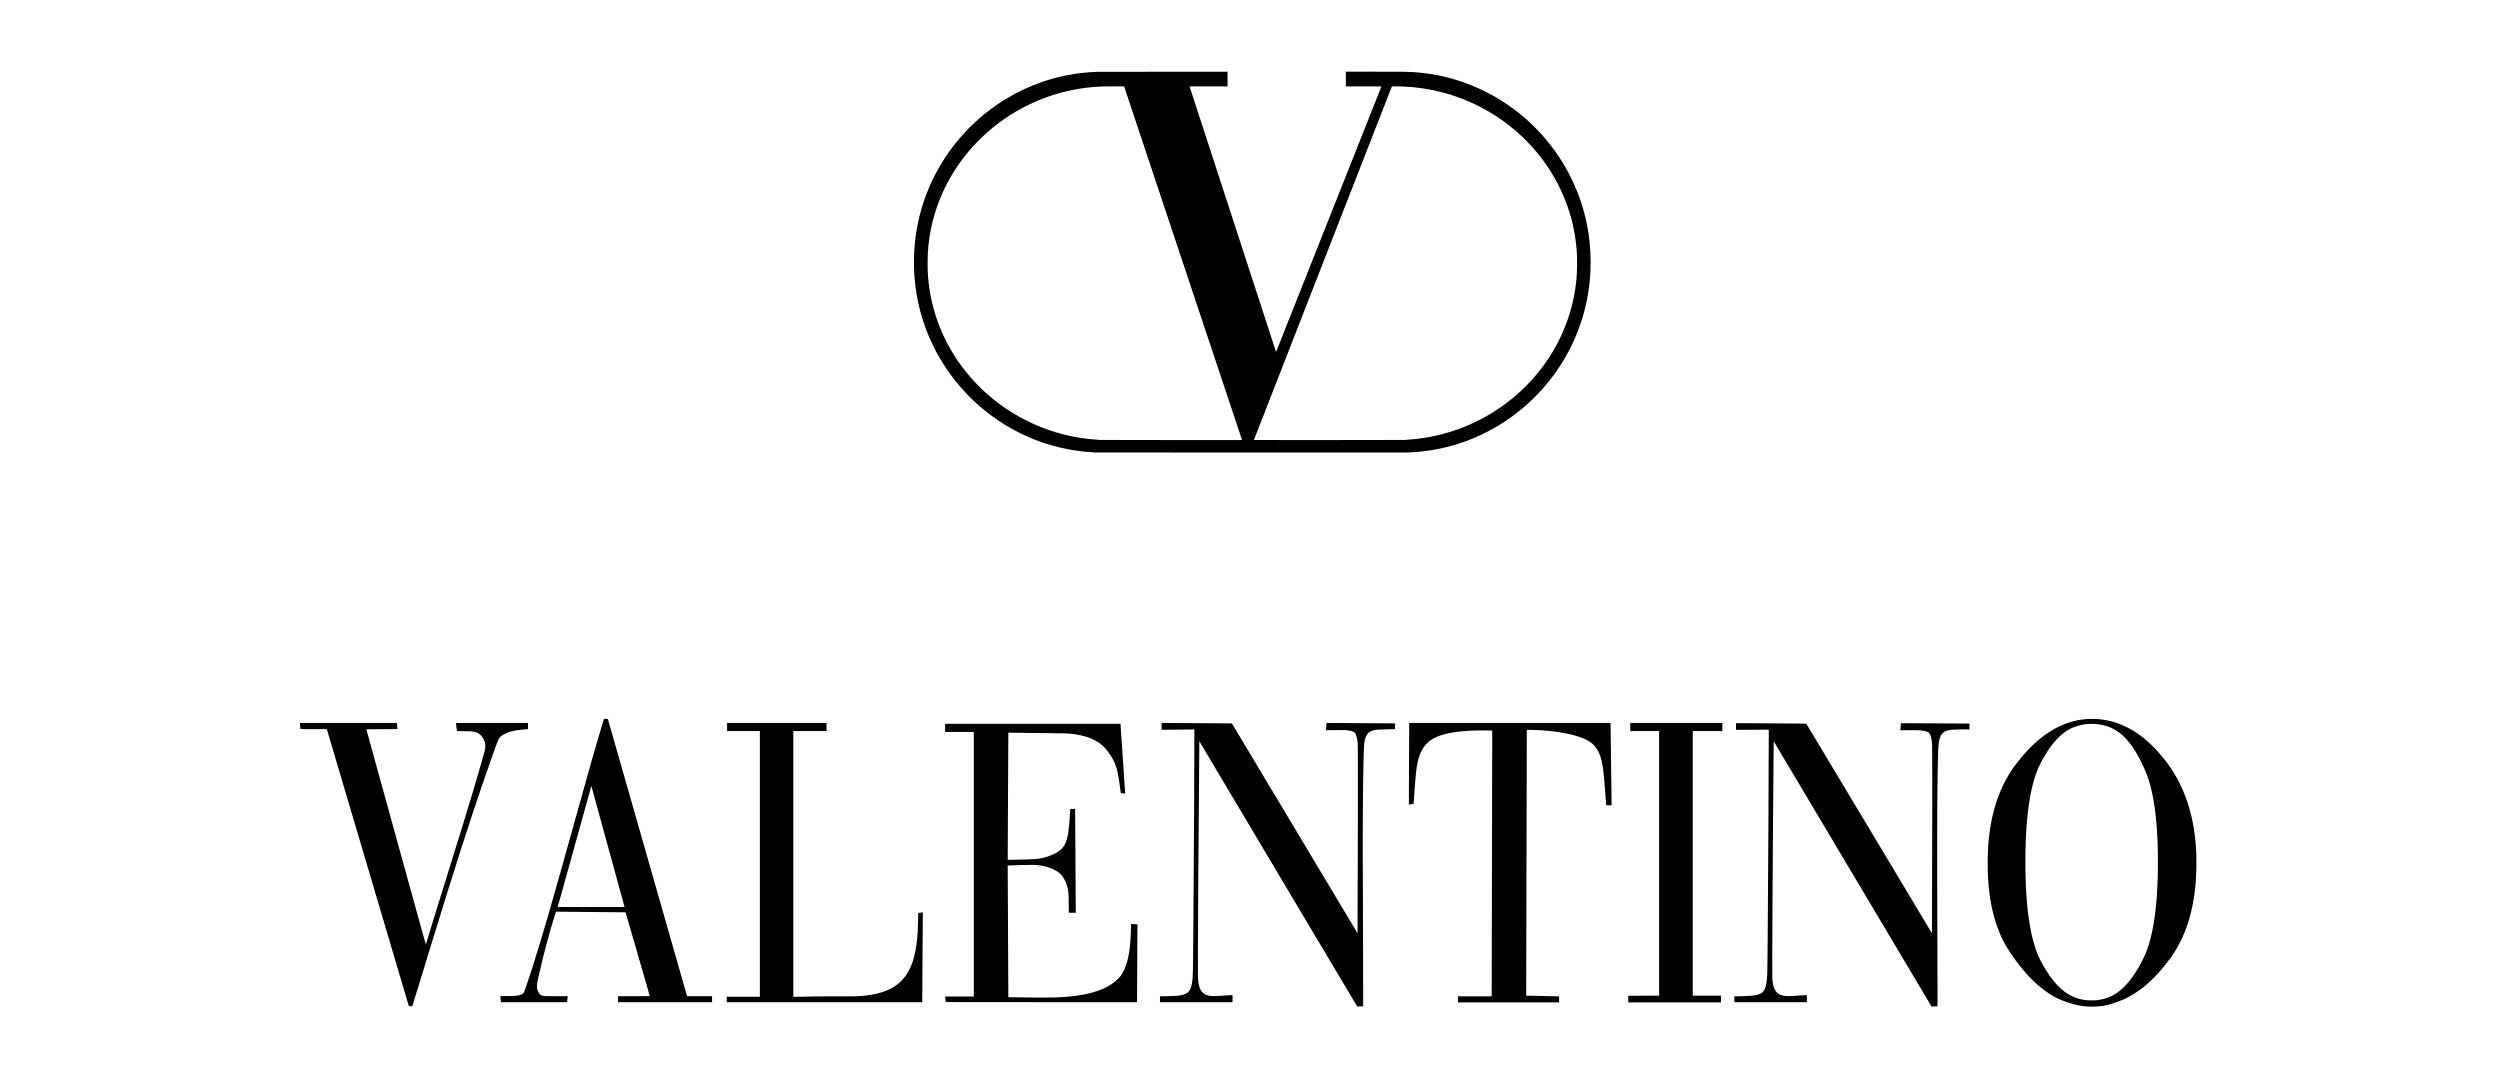<svg xmlns="http://www.w3.org/2000/svg" xmlns:xlink="http://www.w3.org/1999/xlink" width="300" zoomAndPan="magnify" viewBox="0 0 224.88 97.5" height="130" preserveAspectRatio="xMidYMid meet" version="1.0"><defs><clipPath id="0f102ab85b"><path d="M 82 6.367 L 144 6.367 L 144 41 L 82 41 Z M 82 6.367 " clip-rule="nonzero"/></clipPath><clipPath id="f64d939ba6"><path d="M 44 64 L 65 64 L 65 90.684 L 44 90.684 Z M 44 64 " clip-rule="nonzero"/></clipPath><clipPath id="957ecad4c9"><path d="M 178 64 L 197.711 64 L 197.711 90.684 L 178 90.684 Z M 178 64 " clip-rule="nonzero"/></clipPath><clipPath id="6cf42bf8e1"><path d="M 26.84 65 L 48 65 L 48 90.684 L 26.84 90.684 Z M 26.84 65 " clip-rule="nonzero"/></clipPath><clipPath id="a425372d6c"><path d="M 65 65 L 83 65 L 83 90.684 L 65 90.684 Z M 65 65 " clip-rule="nonzero"/></clipPath><clipPath id="7513d5bff7"><path d="M 104 65 L 126 65 L 126 90.684 L 104 90.684 Z M 104 65 " clip-rule="nonzero"/></clipPath><clipPath id="a1b5250d20"><path d="M 126 65 L 145 65 L 145 90.684 L 126 90.684 Z M 126 65 " clip-rule="nonzero"/></clipPath><clipPath id="0947f06571"><path d="M 146 65 L 155 65 L 155 90.684 L 146 90.684 Z M 146 65 " clip-rule="nonzero"/></clipPath><clipPath id="bd093ab782"><path d="M 156 65 L 178 65 L 178 90.684 L 156 90.684 Z M 156 65 " clip-rule="nonzero"/></clipPath><clipPath id="dbbd5125c9"><path d="M 85 65 L 103 65 L 103 90.684 L 85 90.684 Z M 85 65 " clip-rule="nonzero"/></clipPath></defs><g clip-path="url(#0f102ab85b)"><path fill="#000000" d="M 98.664 6.465 C 97.48 6.504 96.281 6.672 95.125 6.961 C 91.645 7.832 88.496 9.82 86.168 12.609 C 83.938 15.285 82.57 18.578 82.266 22.008 C 82.211 22.59 82.199 22.914 82.199 23.594 C 82.199 24.18 82.203 24.355 82.234 24.797 C 82.383 26.992 82.953 29.137 83.918 31.105 C 84.664 32.629 85.586 33.977 86.746 35.238 C 86.938 35.449 87.422 35.938 87.625 36.125 C 89.41 37.785 91.441 39.016 93.715 39.809 C 94.699 40.148 95.781 40.41 96.836 40.562 C 97.344 40.637 97.715 40.672 98.449 40.719 C 98.676 40.73 126.113 40.738 126.566 40.727 C 129.781 40.625 132.82 39.648 135.488 37.859 C 138.148 36.078 140.266 33.574 141.586 30.66 C 142.395 28.875 142.887 26.957 143.043 24.984 C 143.109 24.184 143.113 23.23 143.055 22.395 C 142.816 18.809 141.441 15.387 139.125 12.609 C 137.293 10.41 134.961 8.715 132.324 7.66 C 130.629 6.98 128.855 6.586 127.008 6.48 C 126.605 6.457 126.223 6.453 123.711 6.453 L 121.066 6.453 L 121.066 7.773 L 122.668 7.773 C 124.191 7.773 124.273 7.773 124.266 7.789 C 124.266 7.801 115.137 30.793 114.855 31.504 L 114.785 31.676 L 110.898 19.738 C 108.762 13.176 107.008 7.797 107.004 7.789 C 107 7.773 107.094 7.773 108.711 7.773 L 110.422 7.773 L 110.422 6.453 L 104.645 6.457 C 101.469 6.457 98.773 6.461 98.664 6.465 Z M 106.414 23.676 C 109.332 32.422 111.719 39.586 111.723 39.594 C 111.727 39.609 111.445 39.609 105.402 39.605 C 100.699 39.602 99.035 39.602 98.922 39.594 C 98.102 39.539 97.641 39.488 97.027 39.387 C 93.254 38.758 89.801 36.836 87.293 33.961 C 85.059 31.398 83.719 28.23 83.465 24.906 C 83.43 24.449 83.426 24.309 83.426 23.691 C 83.426 22.977 83.441 22.633 83.504 22.039 C 83.91 18.191 85.77 14.602 88.734 11.961 C 91.434 9.555 94.852 8.098 98.461 7.82 C 99 7.781 99.176 7.777 100.203 7.777 L 101.113 7.777 Z M 126.137 7.781 C 127.332 7.828 128.438 7.984 129.574 8.27 C 133.223 9.176 136.473 11.316 138.723 14.301 C 139.57 15.422 140.266 16.656 140.781 17.945 C 141.383 19.445 141.738 21.02 141.848 22.633 C 141.895 23.312 141.887 24.289 141.836 24.93 C 141.723 26.293 141.457 27.543 141.02 28.797 C 140.062 31.531 138.352 33.965 136.062 35.848 C 134.871 36.828 133.527 37.648 132.098 38.262 C 130.629 38.895 129.062 39.312 127.461 39.5 C 127.137 39.535 126.898 39.555 126.367 39.594 C 126.254 39.602 124.504 39.602 119.504 39.605 C 115.809 39.605 112.789 39.605 112.789 39.602 C 112.789 39.602 115.582 32.441 118.996 23.695 C 122.41 14.949 125.207 7.789 125.207 7.785 C 125.211 7.77 125.801 7.77 126.137 7.781 Z M 126.137 7.781 " fill-opacity="1" fill-rule="nonzero"/></g><g clip-path="url(#f64d939ba6)"><path fill="#000000" d="M 54.273 64.781 C 54.258 64.828 54.227 64.938 54.199 65.023 C 53.625 66.902 52.988 69.145 51.434 74.734 C 49.566 81.449 48.715 84.383 47.859 87.062 C 47.594 87.895 47.16 89.188 47.105 89.297 C 47.098 89.32 47.062 89.363 47.027 89.395 C 46.93 89.492 46.77 89.559 46.551 89.598 C 46.336 89.637 46.254 89.641 45.629 89.645 C 45.297 89.645 45.012 89.648 44.996 89.652 C 44.969 89.656 44.969 89.66 44.973 89.68 C 44.973 89.691 44.984 89.801 44.996 89.918 C 45.008 90.035 45.023 90.145 45.023 90.164 L 45.031 90.195 L 48.004 90.195 C 49.641 90.195 50.98 90.195 50.98 90.195 C 50.988 90.152 51.039 89.66 51.035 89.656 C 51.031 89.648 50.461 89.652 49.625 89.656 C 48.992 89.66 48.934 89.656 48.746 89.609 C 48.602 89.566 48.551 89.535 48.473 89.414 C 48.32 89.184 48.27 89.02 48.27 88.746 C 48.273 88.504 48.293 88.383 48.438 87.754 C 48.922 85.645 49.418 83.789 49.898 82.305 L 49.98 82.051 L 50.16 82.051 C 50.262 82.055 51.672 82.066 53.293 82.082 C 54.914 82.098 56.242 82.109 56.242 82.109 C 56.246 82.109 56.734 83.805 57.332 85.871 C 57.93 87.941 58.418 89.641 58.422 89.645 C 58.426 89.652 58.137 89.656 56.996 89.656 L 55.57 89.656 L 55.57 90.195 L 64.027 90.195 L 64.027 89.656 L 61.777 89.656 L 61.695 89.375 C 61.559 88.883 54.656 64.73 54.648 64.711 C 54.645 64.699 54.629 64.695 54.473 64.695 L 54.297 64.695 Z M 54.66 76.191 C 55.469 79.152 56.137 81.586 56.141 81.602 L 56.145 81.629 L 50.137 81.629 L 50.141 81.605 C 50.148 81.574 53.129 70.848 53.145 70.789 L 53.16 70.742 L 53.172 70.773 C 53.176 70.793 53.848 73.23 54.66 76.191 Z M 54.66 76.191 " fill-opacity="1" fill-rule="nonzero"/></g><g clip-path="url(#957ecad4c9)"><path fill="#000000" d="M 187.836 64.707 C 187.785 64.711 187.703 64.719 187.648 64.727 C 187.598 64.734 187.488 64.746 187.41 64.754 C 187.035 64.789 186.762 64.844 186.355 64.965 C 184.582 65.48 182.938 66.73 181.43 68.707 C 181.25 68.941 181.113 69.133 180.969 69.348 C 179.742 71.203 179.039 73.516 178.871 76.281 C 178.82 77.125 178.816 78.152 178.863 79.008 C 179 81.543 179.578 83.645 180.594 85.316 C 180.684 85.461 180.898 85.793 181.023 85.973 C 182.055 87.48 183.148 88.613 184.324 89.398 C 184.711 89.656 184.863 89.738 185.254 89.914 C 185.742 90.133 186.09 90.254 186.598 90.383 C 187.215 90.543 187.625 90.598 188.223 90.598 C 188.602 90.598 188.801 90.586 189.145 90.535 C 189.508 90.484 189.715 90.438 189.984 90.344 C 190.07 90.316 190.223 90.262 190.324 90.227 C 190.426 90.191 190.574 90.141 190.648 90.113 C 192.305 89.496 193.852 88.199 195.273 86.238 C 196.082 85.125 196.684 83.82 197.074 82.324 C 197.383 81.148 197.562 79.852 197.609 78.41 C 197.621 78.086 197.621 77.223 197.609 76.91 C 197.508 74.094 196.867 71.711 195.668 69.688 C 194.914 68.422 193.82 67.164 192.758 66.336 C 192.301 65.984 191.875 65.711 191.41 65.473 C 190.539 65.031 189.684 64.793 188.707 64.715 C 188.551 64.703 187.953 64.695 187.836 64.707 Z M 188.609 65.164 C 188.961 65.199 189.285 65.266 189.559 65.352 C 189.941 65.477 190.344 65.691 190.707 65.965 C 191.527 66.586 192.293 67.699 192.988 69.301 C 193.5 70.473 193.836 72.02 194.016 74.051 C 194.188 76 194.199 78.703 194.047 80.762 C 193.883 82.965 193.539 84.66 193 85.926 C 192.918 86.117 192.711 86.531 192.57 86.789 C 191.98 87.863 191.367 88.648 190.707 89.18 C 190.102 89.668 189.422 89.938 188.594 90.023 C 188.426 90.043 187.875 90.039 187.707 90.02 C 187.273 89.969 186.863 89.855 186.445 89.668 C 185.477 89.23 184.594 88.277 183.758 86.77 C 183.484 86.273 183.312 85.887 183.133 85.363 C 182.645 83.91 182.352 81.945 182.258 79.453 C 182.234 78.832 182.227 78.457 182.227 77.578 C 182.227 76.199 182.258 75.234 182.344 74.164 C 182.539 71.699 182.957 69.887 183.629 68.609 C 184.391 67.164 185.219 66.184 186.113 65.668 C 186.371 65.52 186.594 65.43 186.941 65.328 C 187.301 65.23 187.59 65.172 187.879 65.152 C 188.023 65.141 188.449 65.148 188.609 65.164 Z M 188.609 65.164 " fill-opacity="1" fill-rule="nonzero"/></g><g clip-path="url(#6cf42bf8e1)"><path fill="#000000" d="M 26.934 65.082 C 26.934 65.094 26.945 65.215 26.957 65.352 C 26.973 65.488 26.984 65.605 26.984 65.609 C 26.984 65.621 27.227 65.621 28.168 65.621 C 29.289 65.621 29.352 65.625 29.359 65.637 C 29.363 65.645 31.023 71.258 33.051 78.105 L 36.738 90.559 L 37.047 90.559 L 37.078 90.469 C 37.121 90.332 38.094 87.152 38.703 85.164 C 40.715 78.609 42.004 74.562 43.285 70.805 C 43.91 68.98 44.711 66.719 44.793 66.566 C 44.945 66.281 45.262 66.055 45.73 65.895 C 46.125 65.762 46.664 65.672 47.238 65.641 C 47.336 65.633 47.426 65.629 47.438 65.625 L 47.457 65.621 L 47.457 65.062 L 44.219 65.062 C 41.141 65.062 40.98 65.066 40.98 65.078 C 40.984 65.137 41.055 65.789 41.062 65.793 C 41.066 65.797 41.344 65.805 41.676 65.805 C 42.316 65.812 42.41 65.816 42.625 65.859 C 42.879 65.91 43.051 66.004 43.234 66.195 C 43.496 66.469 43.633 66.832 43.617 67.223 C 43.613 67.289 43.605 67.379 43.598 67.426 C 43.559 67.641 43.035 69.477 42.516 71.207 C 41.957 73.082 41.488 74.598 40.168 78.844 C 39.137 82.148 38.801 83.234 38.43 84.473 C 38.344 84.758 38.27 85 38.266 85.008 C 38.262 85.02 37.379 81.832 35.586 75.332 C 34.113 70.004 32.91 65.641 32.91 65.637 C 32.906 65.629 33.383 65.625 34.312 65.625 C 35.641 65.621 35.715 65.621 35.715 65.605 C 35.715 65.598 35.703 65.48 35.688 65.344 C 35.672 65.207 35.664 65.09 35.664 65.078 C 35.664 65.066 35.516 65.062 31.297 65.062 L 26.934 65.062 Z M 26.934 65.082 " fill-opacity="1" fill-rule="nonzero"/></g><g clip-path="url(#a425372d6c)"><path fill="#000000" d="M 65.379 65.43 L 65.379 65.797 L 68.328 65.797 L 68.328 89.707 L 65.344 89.707 L 65.344 90.195 L 82.941 90.195 L 82.941 90.043 C 82.941 89.957 82.953 88.137 82.969 86 C 82.984 83.863 82.996 82.113 82.996 82.113 C 82.988 82.109 82.586 82.164 82.582 82.168 C 82.582 82.172 82.574 82.426 82.57 82.738 C 82.559 83.32 82.551 83.52 82.531 83.898 C 82.383 86.258 81.844 87.676 80.758 88.551 C 79.988 89.176 78.898 89.531 77.426 89.641 C 77.023 89.672 76.852 89.676 76.25 89.672 C 75.117 89.664 73.852 89.672 73.211 89.684 C 72.871 89.691 72.309 89.703 71.965 89.707 L 71.34 89.711 L 71.34 65.797 L 74.324 65.797 L 74.324 65.062 L 65.379 65.062 Z M 65.379 65.43 " fill-opacity="1" fill-rule="nonzero"/></g><g clip-path="url(#7513d5bff7)"><path fill="#000000" d="M 104.484 65.375 L 104.484 65.688 L 104.961 65.68 C 105.223 65.68 105.887 65.668 106.434 65.66 C 106.98 65.652 107.43 65.648 107.434 65.652 C 107.449 65.668 107.395 77.395 107.348 82.789 C 107.316 87 107.309 87.422 107.281 87.906 C 107.223 88.797 107.074 89.199 106.715 89.406 C 106.457 89.559 106.094 89.621 105.328 89.648 C 105.121 89.652 104.418 89.672 104.355 89.672 C 104.34 89.672 104.336 89.684 104.336 89.934 L 104.336 90.195 L 110.867 90.195 L 110.867 89.559 L 110.793 89.559 C 110.691 89.559 110.465 89.574 110.074 89.602 C 109.418 89.652 109.25 89.66 109.043 89.648 C 108.621 89.621 108.367 89.527 108.168 89.316 C 107.926 89.07 107.801 88.691 107.758 88.09 C 107.75 87.984 107.75 87.332 107.754 85.57 C 107.758 83.344 107.762 82.656 107.785 78.961 C 107.812 74.402 107.863 68.062 107.879 67.082 L 107.883 66.715 L 114.984 78.652 C 118.887 85.219 122.086 90.594 122.094 90.594 C 122.102 90.602 122.395 90.582 122.566 90.566 L 122.625 90.562 L 122.625 89.02 C 122.625 88.172 122.621 86.707 122.617 85.77 C 122.578 78.293 122.578 73.531 122.617 70.68 C 122.637 69.172 122.672 67.609 122.695 67.227 C 122.754 66.238 122.996 65.848 123.625 65.711 C 123.852 65.66 124.035 65.652 124.785 65.641 C 125.125 65.633 125.426 65.629 125.453 65.625 L 125.496 65.621 L 125.496 65.363 C 125.496 65.223 125.496 65.105 125.496 65.105 C 125.492 65.105 119.332 65.066 119.328 65.066 C 119.328 65.066 119.316 65.191 119.305 65.344 C 119.293 65.492 119.281 65.641 119.277 65.668 L 119.27 65.723 L 119.531 65.715 C 120.176 65.703 120.805 65.699 120.965 65.707 C 121.57 65.746 121.84 65.844 121.945 66.062 C 122.031 66.238 122.09 66.496 122.125 66.832 C 122.148 67.07 122.156 68.5 122.152 72.113 C 122.148 73.965 122.141 76.48 122.137 77.703 C 122.133 78.93 122.129 80.844 122.125 81.965 C 122.125 83.086 122.121 83.996 122.117 83.992 C 122.117 83.988 119.574 79.746 116.473 74.562 C 113.371 69.379 110.824 65.129 110.82 65.121 C 110.805 65.102 110.758 65.102 108.391 65.09 C 107.062 65.082 105.641 65.074 105.23 65.07 L 104.484 65.062 Z M 104.484 65.375 " fill-opacity="1" fill-rule="nonzero"/></g><g clip-path="url(#a1b5250d20)"><path fill="#000000" d="M 126.77 65.18 C 126.77 65.242 126.762 66.895 126.75 68.848 C 126.738 70.805 126.734 72.406 126.738 72.41 C 126.738 72.41 126.832 72.402 126.945 72.387 C 127.055 72.371 127.148 72.359 127.152 72.359 C 127.152 72.359 127.16 72.328 127.164 72.293 C 127.164 72.254 127.18 72.102 127.191 71.953 C 127.203 71.805 127.234 71.379 127.258 71.008 C 127.332 70 127.367 69.617 127.418 69.238 C 127.547 68.285 127.762 67.672 128.145 67.152 C 128.434 66.766 128.797 66.5 129.348 66.277 C 130.09 65.98 131.055 65.816 132.465 65.75 C 132.734 65.738 134.23 65.734 134.242 65.746 C 134.246 65.754 134.211 82.312 134.195 87.902 L 134.191 89.672 L 131.164 89.672 L 131.164 90.215 L 140.258 90.215 L 140.258 89.672 L 140.227 89.672 C 140.055 89.672 137.297 89.613 137.297 89.609 C 137.293 89.609 137.348 66.809 137.352 65.758 L 137.352 65.684 L 137.5 65.684 C 137.777 65.684 138.32 65.703 138.676 65.727 C 140.438 65.844 141.922 66.164 142.758 66.605 C 143.164 66.82 143.418 67.047 143.648 67.391 C 143.824 67.66 143.965 67.996 144.066 68.395 C 144.211 68.98 144.273 69.504 144.402 71.199 C 144.43 71.578 144.465 72.023 144.477 72.184 L 144.5 72.473 L 144.988 72.473 L 144.98 72.172 C 144.977 71.891 144.891 65.25 144.891 65.125 L 144.891 65.062 L 126.77 65.062 Z M 126.77 65.18 " fill-opacity="1" fill-rule="nonzero"/></g><g clip-path="url(#0947f06571)"><path fill="#000000" d="M 146.664 65.43 L 146.664 65.797 L 149.258 65.797 L 149.258 89.613 L 147.875 89.613 L 146.488 89.617 L 146.484 89.914 L 146.484 90.215 L 154.828 90.215 L 154.828 89.613 L 152.289 89.613 L 152.289 65.797 L 154.953 65.797 L 154.953 65.062 L 146.664 65.062 Z M 146.664 65.43 " fill-opacity="1" fill-rule="nonzero"/></g><g clip-path="url(#bd093ab782)"><path fill="#000000" d="M 156.184 65.09 C 156.18 65.09 156.18 65.227 156.18 65.391 L 156.18 65.688 L 157.324 65.68 C 157.957 65.676 158.621 65.672 158.801 65.668 L 159.129 65.664 L 159.129 66.305 C 159.129 68.969 159.074 78.945 159.035 83.953 C 159.027 84.531 159.02 85.504 159.016 86.109 C 159.008 87.438 158.996 87.797 158.957 88.18 C 158.879 89.012 158.68 89.352 158.172 89.512 C 157.895 89.598 157.539 89.633 156.73 89.656 C 156.539 89.66 156.305 89.668 156.207 89.668 L 156.031 89.676 L 156.031 90.195 L 162.559 90.195 L 162.559 89.559 L 162.484 89.559 C 162.383 89.559 162.16 89.574 161.766 89.602 C 161.109 89.652 160.945 89.66 160.734 89.648 C 160.391 89.625 160.152 89.555 159.973 89.418 C 159.66 89.184 159.496 88.77 159.449 88.074 C 159.438 87.906 159.445 84.566 159.461 81.895 C 159.492 76.305 159.535 70.711 159.566 67.648 C 159.57 67.137 159.574 66.719 159.574 66.715 C 159.578 66.715 162.773 72.086 166.676 78.652 C 170.578 85.219 173.777 90.594 173.785 90.594 C 173.797 90.602 174.086 90.582 174.262 90.566 L 174.316 90.562 L 174.316 88.957 C 174.316 88.078 174.312 86.25 174.305 84.895 C 174.285 81.473 174.277 74.355 174.293 72.668 C 174.309 70.277 174.34 68.324 174.379 67.445 C 174.426 66.375 174.629 65.93 175.16 65.758 C 175.418 65.672 175.762 65.648 176.695 65.648 L 177.191 65.648 L 177.191 65.125 L 176.797 65.121 C 176.582 65.117 175.359 65.109 174.086 65.102 C 172.812 65.098 171.605 65.09 171.398 65.09 L 171.023 65.086 L 170.996 65.402 C 170.98 65.578 170.969 65.723 170.969 65.727 C 170.973 65.727 171.25 65.723 171.586 65.719 C 172.406 65.707 172.785 65.719 173.086 65.773 C 173.402 65.836 173.562 65.922 173.637 66.078 C 173.738 66.285 173.801 66.602 173.832 67.043 C 173.848 67.266 173.848 73.562 173.832 77.625 C 173.824 79.301 173.82 81.422 173.82 82.336 C 173.82 83.25 173.816 83.996 173.812 83.992 C 173.809 83.988 171.27 79.75 168.168 74.57 C 165.062 69.391 162.52 65.148 162.512 65.141 C 162.504 65.125 162.371 65.121 159.844 65.105 C 158.383 65.098 156.961 65.09 156.688 65.086 C 156.414 65.086 156.188 65.086 156.184 65.09 Z M 156.184 65.09 " fill-opacity="1" fill-rule="nonzero"/></g><g clip-path="url(#dbbd5125c9)"><path fill="#000000" d="M 85.004 65.508 L 85.004 65.875 L 87.582 65.875 L 87.582 89.691 L 85.004 89.691 L 85.004 89.707 C 85.004 89.719 85.02 89.828 85.031 89.949 C 85.047 90.07 85.059 90.18 85.059 90.184 C 85.059 90.195 86.344 90.195 93.668 90.195 L 102.273 90.195 L 102.273 89.977 C 102.273 89.855 102.281 88.281 102.293 86.477 C 102.301 84.672 102.309 83.195 102.309 83.195 C 102.305 83.191 101.742 83.152 101.738 83.156 C 101.738 83.156 101.73 83.359 101.727 83.605 C 101.715 84.168 101.699 84.449 101.664 84.863 C 101.547 86.223 101.266 87.195 100.809 87.816 C 100.719 87.938 100.523 88.141 100.383 88.266 C 99.484 89.043 98.105 89.508 96.168 89.691 C 95.801 89.723 95.406 89.75 94.898 89.77 C 94.551 89.785 92.855 89.785 92.285 89.77 C 92.062 89.766 91.609 89.758 91.285 89.754 C 90.957 89.75 90.691 89.75 90.691 89.75 C 90.688 89.742 90.633 77.895 90.633 77.895 C 90.633 77.891 91.117 77.879 91.703 77.859 C 92.422 77.84 92.836 77.832 92.965 77.836 C 93.914 77.859 94.895 78.195 95.387 78.66 C 95.52 78.789 95.633 78.953 95.766 79.203 C 95.934 79.535 96.039 79.875 96.086 80.277 C 96.121 80.559 96.125 80.684 96.121 81.348 C 96.121 81.812 96.125 82.012 96.133 82.066 L 96.145 82.145 L 96.449 82.148 L 96.758 82.152 L 96.758 81.832 C 96.758 81.652 96.742 79.66 96.73 77.402 C 96.715 75.145 96.703 73.188 96.703 73.051 L 96.703 72.805 L 96.262 72.805 L 96.258 72.859 C 96.254 72.891 96.246 73.004 96.242 73.113 C 96.172 74.602 96.055 75.371 95.824 75.898 C 95.703 76.172 95.547 76.363 95.297 76.555 C 94.844 76.902 94.09 77.191 93.41 77.285 C 93.25 77.305 92.82 77.332 92.348 77.352 C 92.078 77.359 90.637 77.391 90.633 77.387 C 90.629 77.379 90.688 65.945 90.691 65.938 C 90.695 65.934 95.719 65.996 95.793 66.004 C 95.82 66.004 95.91 66.008 96 66.016 C 97.184 66.086 98.18 66.379 98.871 66.867 C 99.168 67.074 99.395 67.297 99.621 67.598 C 99.848 67.902 100.027 68.184 100.16 68.449 C 100.457 69.047 100.586 69.598 100.766 71.039 C 100.789 71.219 100.805 71.371 100.809 71.371 C 100.809 71.375 101.203 71.43 101.207 71.426 C 101.211 71.422 100.789 65.16 100.785 65.145 C 100.785 65.145 97.234 65.141 92.895 65.141 L 85.004 65.141 Z M 85.004 65.508 " fill-opacity="1" fill-rule="nonzero"/></g></svg>